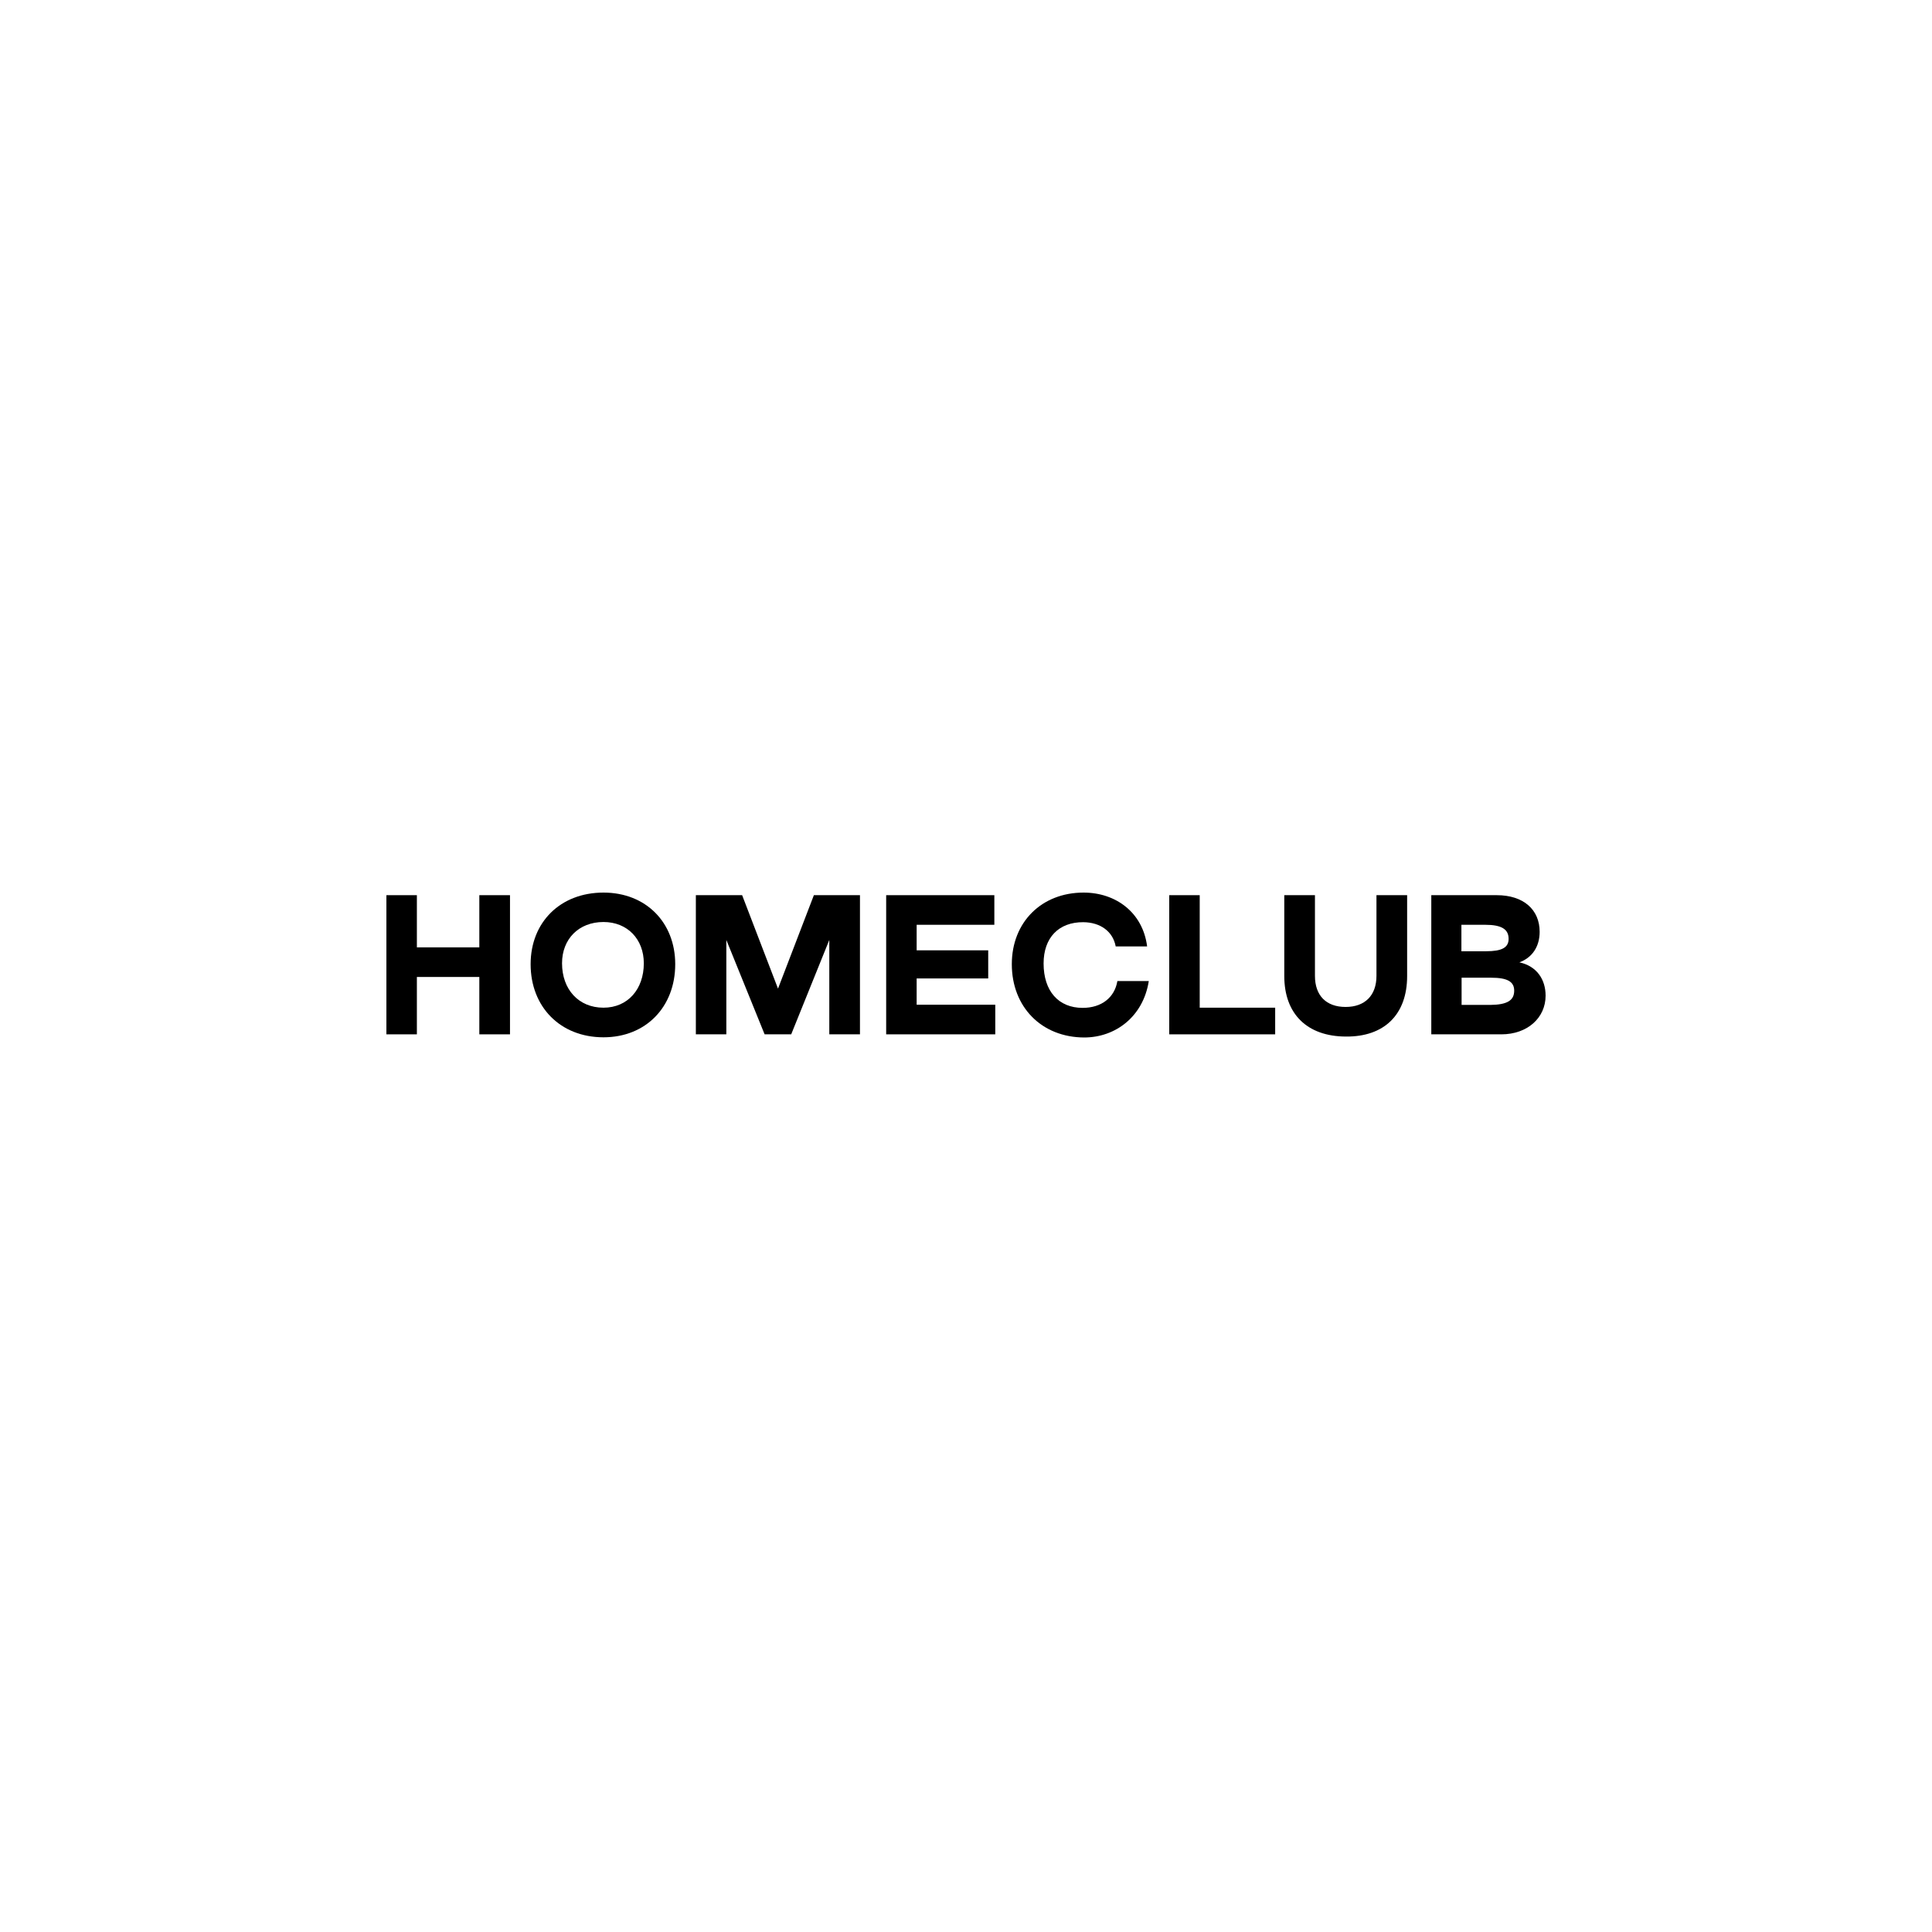 <svg width="1000" height="1000" viewBox="0 0 1000 1000" fill="none" xmlns="http://www.w3.org/2000/svg">
<g clip-path="url(#clip0_52_28)">
<path d="M200 463.341H215.777V490.352H248.1V463.341H263.973V535.372H248.1V505.678H215.777V535.372H200V463.341Z" fill="black"/>
<path d="M274.651 499.069C274.651 477.326 290.043 462 312.362 462C334.295 462 349.495 477.421 349.495 499.069C349.495 521.195 334.295 536.904 312.362 536.904C290.043 536.904 274.651 521.195 274.651 499.069ZM333.237 498.59C333.237 486.138 324.772 477.23 312.362 477.23C299.567 477.23 290.909 486.042 290.909 498.59C290.909 512.096 299.471 521.578 312.362 521.578C324.868 521.578 333.237 512.096 333.237 498.59Z" fill="black"/>
<path d="M384.127 463.341L402.693 511.713L421.261 463.341H445.117V535.372H429.244V486.521L409.524 535.372H395.767L375.95 486.521V535.372H360.173V463.341H384.127Z" fill="black"/>
<path d="M458.682 463.341H514.671V478.667H474.458V491.885H511.495V506.444H474.458V520.046H515.152V535.372H458.682V463.341Z" fill="black"/>
<path d="M523.713 499.069C523.713 477.326 539.106 462 560.847 462C577.585 462 591.535 472.345 593.748 489.874H577.488C576.046 482.115 569.6 477.421 560.75 477.326C547.956 477.23 540.163 485.372 540.163 498.686C540.163 512.958 547.859 521.674 560.366 521.674C570.081 521.674 576.913 516.406 578.355 507.786H594.613C591.727 526.176 577.394 537 561.136 537C539.106 536.904 523.713 521.195 523.713 499.069Z" fill="black"/>
<path d="M605.194 463.341H620.971V521.578H660.028V535.372H605.194V463.341Z" fill="black"/>
<path d="M664.742 505.199V463.341H680.615V505.103C680.615 515.353 686.483 521.195 696.489 521.195C706.492 521.195 712.457 515.257 712.457 505.103V463.341H728.331V505.199C728.331 525.123 716.498 536.713 696.584 536.521C676.479 536.425 664.742 524.739 664.742 505.199Z" fill="black"/>
<path d="M800 515.353C800 526.847 790.572 535.372 777.105 535.372H740.836V463.341H774.698C788.551 463.341 796.921 470.812 796.921 482.306C796.921 490.065 792.976 495.716 786.436 498.111C795.383 500.027 800 506.923 800 515.353ZM769.217 492.364C777.392 492.364 780.855 490.448 780.855 485.946C780.855 480.966 777.2 478.667 768.736 478.667H756.421V492.364H769.217ZM783.743 512.766C783.743 508.073 780.182 506.061 771.813 506.061H756.518V520.142H771.429C780.087 520.046 783.743 517.843 783.743 512.766Z" fill="black"/>
</g>
<defs>
<clipPath id="clip0_52_28">
<rect width="600" height="75" fill="white" transform="translate(200 462)"/>
</clipPath>
</defs>
</svg>
